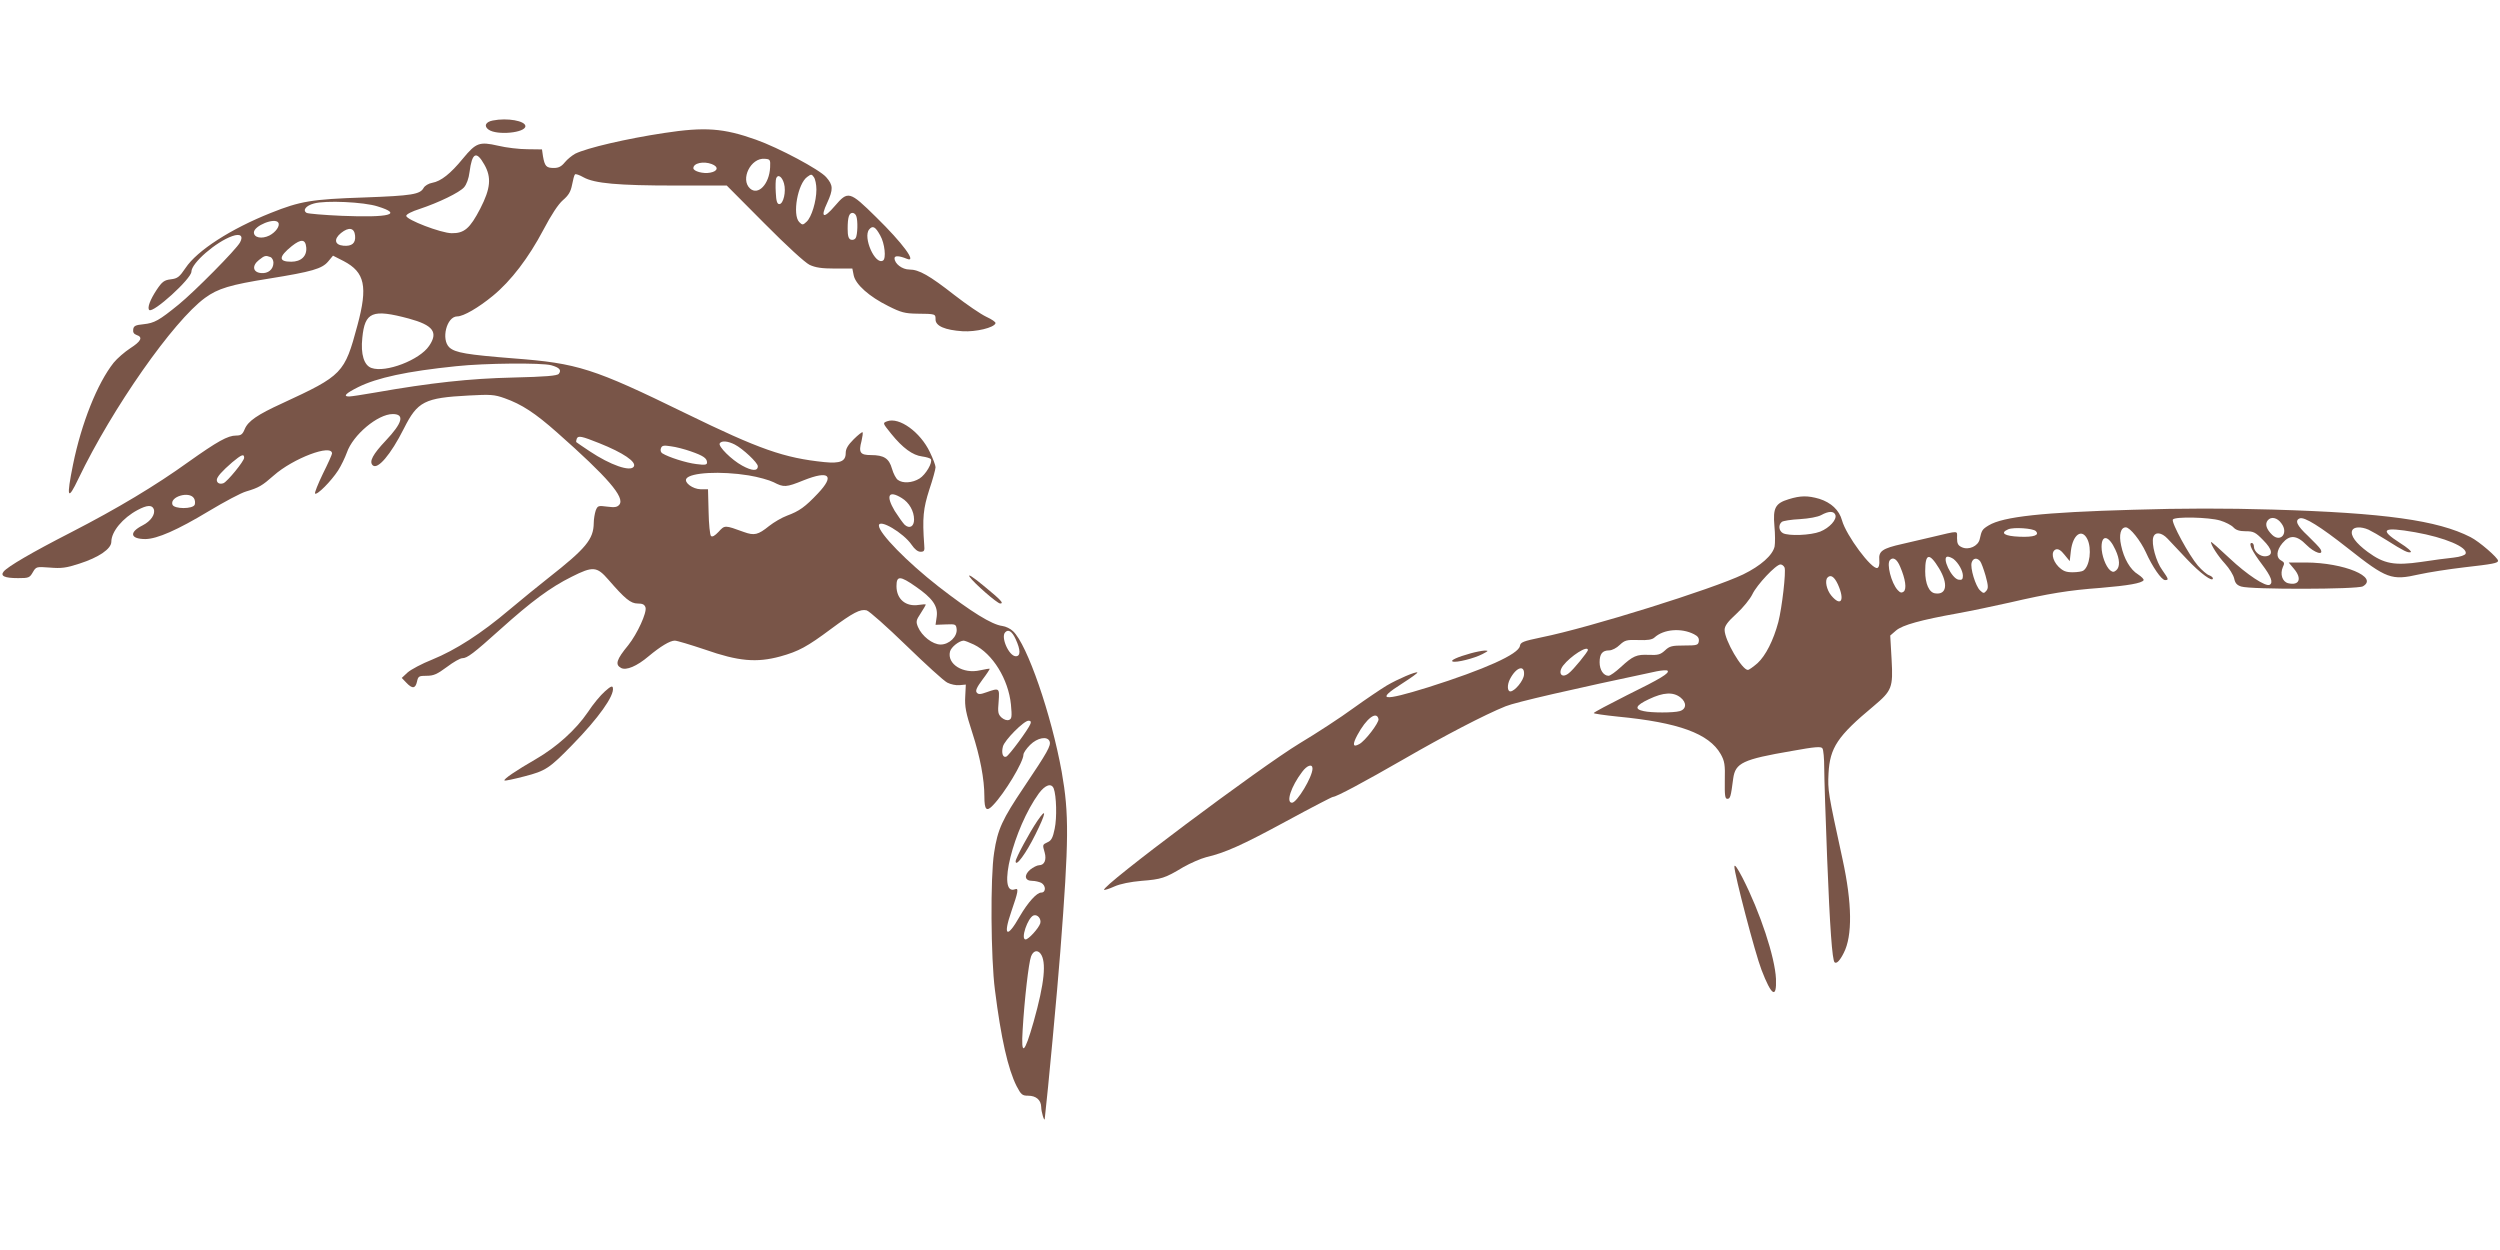 <?xml version="1.0" standalone="no"?>
<!DOCTYPE svg PUBLIC "-//W3C//DTD SVG 20010904//EN"
 "http://www.w3.org/TR/2001/REC-SVG-20010904/DTD/svg10.dtd">
<svg version="1.0" xmlns="http://www.w3.org/2000/svg"
 width="1280pt" height="640pt" viewBox="0 0 1280 640"
 preserveAspectRatio="xMidYMid meet">
<g transform="translate(0,640) scale(0.1,-0.1)"
fill="#795548" stroke="none">
<path d="M2523 5783 c-37 -7 -47 -29 -21 -47 43 -30 188 -16 188 18 0 27 -92
44 -167 29z"/>
<path d="M3400 5719 c-192 -29 -394 -76 -455 -106 -16 -9 -40 -28 -53 -44 -18
-22 -32 -29 -57 -29 -38 0 -46 9 -55 60 l-5 35 -75 1 c-41 0 -109 8 -150 18
-96 22 -113 15 -180 -66 -63 -77 -112 -116 -157 -124 -18 -3 -38 -15 -44 -26
-18 -33 -58 -40 -304 -49 -270 -9 -328 -19 -478 -79 -206 -82 -378 -193 -437
-282 -31 -46 -41 -54 -75 -58 -34 -4 -45 -12 -73 -54 -33 -50 -49 -92 -38
-103 19 -19 216 160 216 196 0 44 126 153 209 182 42 15 58 1 40 -32 -18 -35
-234 -253 -314 -318 -101 -82 -124 -95 -180 -101 -42 -4 -51 -9 -53 -27 -2
-14 3 -23 17 -28 34 -11 24 -32 -32 -68 -29 -19 -67 -52 -85 -74 -84 -106
-165 -310 -208 -521 -35 -173 -28 -190 28 -72 173 360 485 806 648 925 66 48
128 67 330 99 217 35 269 50 300 87 l25 30 55 -28 c108 -57 124 -129 70 -329
-66 -246 -76 -256 -385 -399 -127 -58 -175 -91 -192 -132 -11 -27 -19 -33 -44
-33 -43 0 -96 -30 -244 -135 -168 -121 -363 -238 -600 -360 -203 -104 -324
-175 -346 -201 -19 -23 4 -34 74 -34 54 0 59 2 75 30 17 29 18 29 87 24 58 -5
84 -2 151 20 100 32 164 76 164 112 0 52 58 122 135 163 47 25 73 27 82 5 10
-26 -14 -62 -57 -84 -71 -36 -63 -70 15 -70 60 1 163 46 324 143 80 48 166 94
192 101 64 19 81 29 140 81 99 88 299 164 299 113 0 -5 -21 -52 -47 -104 -25
-52 -43 -97 -40 -101 10 -10 82 63 118 118 16 25 36 67 45 92 31 90 158 197
235 197 62 0 50 -45 -36 -136 -66 -70 -86 -107 -67 -126 25 -25 92 53 160 188
70 139 105 157 332 169 112 6 131 5 184 -14 87 -31 155 -75 269 -176 259 -229
348 -332 318 -369 -11 -13 -24 -15 -62 -10 -46 6 -49 5 -59 -20 -5 -15 -10
-44 -10 -64 -1 -83 -40 -130 -231 -280 -47 -37 -137 -110 -200 -163 -145 -123
-276 -207 -396 -256 -53 -21 -109 -51 -126 -66 l-30 -28 23 -24 c31 -33 47
-31 55 5 6 28 10 30 50 30 35 0 53 8 103 45 33 25 68 45 79 45 25 0 57 24 196
149 157 141 255 214 364 268 109 55 129 53 188 -15 85 -98 114 -122 150 -122
25 0 35 -5 40 -20 8 -26 -42 -135 -88 -193 -61 -74 -69 -100 -37 -117 26 -14
81 9 141 60 60 50 109 80 134 80 11 0 80 -21 155 -46 171 -60 264 -68 385 -35
94 26 138 50 260 141 112 83 150 103 182 95 13 -3 104 -84 203 -180 98 -95
192 -181 210 -190 17 -9 46 -15 63 -13 l32 3 -3 -61 c-3 -51 3 -84 36 -185 40
-123 62 -238 62 -327 0 -69 11 -80 44 -45 60 62 156 222 156 259 0 9 15 31 34
50 37 37 89 47 100 18 8 -21 -11 -55 -130 -232 -113 -168 -136 -218 -154 -337
-20 -124 -17 -542 4 -703 31 -247 67 -406 111 -493 23 -44 29 -49 59 -49 41 0
66 -22 67 -58 0 -24 16 -77 18 -61 16 137 65 663 80 859 44 572 45 702 7 918
-53 294 -177 653 -249 720 -13 13 -38 25 -55 27 -54 7 -158 71 -327 202 -160
125 -305 273 -305 312 0 37 126 -37 168 -99 15 -22 31 -35 45 -35 19 0 22 5
19 35 -10 139 -5 186 26 283 18 53 32 105 32 115 0 9 -13 44 -29 77 -49 103
-157 181 -219 158 -24 -9 -23 -9 21 -64 59 -73 110 -110 158 -116 22 -3 42 -9
45 -14 10 -17 -26 -79 -58 -99 -37 -23 -86 -26 -111 -7 -9 6 -23 32 -30 57
-15 53 -41 70 -108 70 -55 0 -64 13 -48 72 5 22 8 42 5 45 -2 2 -23 -14 -45
-36 -30 -30 -41 -49 -41 -71 0 -42 -28 -54 -109 -46 -206 21 -332 65 -711 250
-473 231 -552 256 -880 281 -240 19 -299 29 -329 56 -44 41 -14 159 40 159 32
0 109 45 182 105 94 77 184 196 259 338 41 78 76 131 100 152 29 25 40 43 47
79 5 26 11 50 15 53 3 4 23 -3 44 -15 56 -31 175 -42 470 -42 l263 0 192 -193
c117 -118 208 -201 232 -213 30 -14 62 -19 130 -19 l89 0 7 -35 c10 -47 80
-109 177 -157 65 -33 86 -38 146 -39 97 -1 96 -1 96 -30 0 -33 48 -54 139 -60
67 -4 161 18 168 41 2 6 -19 20 -47 33 -28 13 -101 63 -163 111 -129 101 -182
131 -231 131 -37 0 -76 30 -76 58 0 14 24 13 63 -3 55 -23 -22 81 -157 213
-137 135 -144 136 -212 57 -57 -67 -75 -60 -39 16 32 70 31 91 -5 132 -34 39
-242 150 -360 192 -166 59 -261 66 -470 34z m-920 -162 c37 -65 32 -122 -21
-225 -53 -102 -82 -127 -147 -126 -55 1 -232 69 -232 89 0 8 30 23 68 35 99
33 204 84 228 111 13 15 24 45 28 78 13 100 35 111 76 38z m1463 -14 c-4 -85
-61 -146 -103 -108 -51 47 4 158 75 152 28 -2 30 -4 28 -44z m-299 17 c37 -14
32 -37 -8 -44 -35 -7 -86 7 -86 23 0 26 52 37 94 21z m536 -130 c0 -61 -25
-142 -50 -165 -19 -18 -22 -18 -38 -2 -36 37 -8 198 42 232 19 14 22 14 33 -2
7 -9 13 -38 13 -63z m-166 31 c12 -41 -3 -106 -24 -106 -11 0 -16 15 -18 59
-2 32 -1 65 2 73 9 23 30 9 40 -26z m-2080 -118 c130 -40 61 -58 -184 -48 -92
4 -173 11 -180 15 -22 13 -4 37 37 48 58 17 257 8 327 -15z m2450 -49 c9 -23
7 -97 -3 -113 -5 -8 -16 -11 -25 -8 -12 5 -16 20 -16 56 0 58 7 81 25 81 7 0
16 -7 19 -16z m-2959 -34 c10 -16 -13 -49 -46 -66 -39 -19 -79 -11 -79 16 0
34 108 78 125 50z m3082 -66 c23 -40 31 -118 14 -128 -40 -25 -104 119 -71
159 18 22 32 15 57 -31z m-2689 0 c4 -39 -16 -56 -60 -52 -45 4 -50 34 -12 65
40 32 68 27 72 -13z m-250 -61 c4 -44 -26 -73 -77 -73 -66 0 -65 25 3 80 48
38 70 36 74 -7z m-184 -49 c9 -3 16 -17 16 -29 0 -34 -27 -57 -64 -53 -42 4
-47 38 -10 67 29 23 34 24 58 15z m709 -315 c125 -34 152 -70 104 -140 -48
-72 -222 -139 -295 -113 -38 13 -56 70 -47 154 13 133 51 149 238 99z m729
-239 c43 -12 54 -25 39 -44 -8 -10 -67 -15 -234 -19 -222 -5 -423 -27 -707
-77 -63 -11 -123 -20 -132 -20 -34 0 -18 16 46 48 97 48 248 81 501 107 150
16 438 18 487 5z m246 -399 c123 -49 192 -96 177 -120 -17 -28 -120 8 -225 78
-36 24 -67 45 -69 47 -2 2 -1 10 2 18 7 17 25 13 115 -23z m694 -7 c41 -21
118 -93 118 -111 0 -26 -29 -25 -80 3 -55 30 -124 99 -115 114 9 15 42 12 77
-6z m-225 -35 c63 -22 83 -35 83 -57 0 -12 -10 -14 -55 -8 -51 6 -142 35 -174
55 -8 5 -11 16 -7 26 5 14 14 16 51 10 25 -3 71 -15 102 -26z m-2287 -33 c0
-17 -86 -122 -106 -130 -19 -7 -34 1 -34 17 1 16 26 44 79 90 48 40 61 45 61
23z m2583 -90 c49 -8 106 -24 128 -35 52 -27 63 -27 154 10 131 52 160 25 73
-67 -66 -70 -96 -91 -158 -114 -27 -10 -68 -34 -92 -53 -57 -46 -76 -50 -129
-31 -99 36 -98 36 -130 1 -19 -20 -32 -28 -39 -21 -5 5 -11 61 -12 124 l-3
115 -38 0 c-40 1 -85 34 -73 54 20 32 177 40 319 17z m-2840 -117 c6 -9 7 -24
4 -33 -9 -23 -105 -23 -114 0 -15 41 86 71 110 33z m3624 1 c38 -23 63 -67 63
-110 0 -36 -23 -49 -48 -27 -9 9 -32 41 -51 71 -47 79 -32 108 36 66z m71
-453 c87 -60 115 -100 108 -154 l-6 -42 53 2 c49 2 52 1 55 -24 4 -38 -38 -79
-82 -79 -41 0 -96 43 -116 90 -11 27 -10 34 14 70 14 22 26 42 26 44 0 3 -16
2 -35 -1 -67 -11 -115 29 -115 96 0 54 18 54 98 -2z m512 -269 c26 -56 26 -88
1 -88 -35 0 -79 99 -54 123 16 17 35 4 53 -35z m-214 -28 c97 -47 177 -178
190 -307 6 -63 4 -74 -10 -79 -10 -4 -25 1 -38 12 -18 17 -20 27 -15 82 5 70
4 71 -61 48 -33 -12 -43 -12 -51 -2 -8 9 0 27 29 66 22 29 39 55 37 56 -1 1
-23 -2 -49 -8 -87 -20 -170 32 -154 96 6 23 46 55 70 56 5 0 29 -9 52 -20z
m290 -406 c-10 -27 -110 -163 -124 -168 -17 -7 -26 18 -17 52 8 32 107 132
131 132 11 0 14 -5 10 -16z m119 -331 c14 -37 17 -150 5 -206 -9 -45 -17 -61
-36 -69 -27 -13 -27 -12 -15 -54 10 -37 -2 -64 -29 -64 -10 0 -31 -11 -46 -23
-33 -29 -27 -57 11 -57 15 0 35 -5 46 -10 25 -14 25 -50 0 -50 -23 0 -68 -50
-110 -122 -65 -115 -87 -102 -43 25 35 101 39 122 19 114 -95 -36 -8 312 122
491 33 44 64 54 76 25z m-69 -691 c-9 -26 -60 -82 -75 -82 -27 0 11 112 41
123 20 7 41 -18 34 -41z m1 -154 c32 -41 21 -151 -35 -350 -47 -165 -65 -179
-56 -41 9 155 31 345 43 376 11 29 32 35 48 15z"/>
<path d="M5312 2198 c-41 -60 -112 -192 -112 -208 0 -32 53 40 101 137 55 110
60 143 11 71z"/>
<path d="M9158 3844 c-69 -21 -81 -45 -73 -137 4 -41 4 -88 1 -105 -10 -45
-71 -99 -161 -143 -156 -75 -788 -273 -1032 -322 -95 -20 -108 -25 -111 -44
-6 -42 -179 -120 -470 -212 -235 -73 -271 -68 -132 20 45 29 79 53 77 56 -7 6
-99 -33 -157 -67 -30 -18 -107 -70 -171 -116 -64 -47 -188 -128 -275 -180
-203 -123 -1018 -733 -1001 -750 2 -2 26 5 52 17 31 14 83 24 139 29 103 8
121 14 214 70 37 21 90 44 117 51 98 23 183 61 410 184 127 69 235 125 240
125 17 0 157 75 364 194 206 119 413 227 520 270 51 21 344 88 774 179 26 5
51 7 55 3 11 -12 -32 -39 -209 -126 -93 -47 -169 -87 -169 -91 0 -3 55 -11
123 -18 312 -30 467 -87 527 -192 20 -36 23 -54 21 -135 -1 -77 1 -94 13 -94
15 0 18 11 30 104 11 80 49 98 300 141 121 22 151 24 157 13 5 -7 9 -52 9 -99
0 -48 7 -257 15 -465 14 -355 26 -519 38 -531 10 -9 27 8 47 48 45 87 43 254
-6 479 -75 344 -76 353 -72 440 7 132 46 191 230 344 95 80 101 95 93 239 l-7
123 30 26 c33 28 127 54 317 88 66 12 185 37 265 55 199 46 301 63 465 75 143
12 210 24 220 39 3 5 -10 18 -28 30 -40 24 -73 81 -87 149 -12 54 -2 92 24 92
22 0 76 -69 103 -128 32 -72 80 -142 98 -142 20 0 19 4 -14 51 -32 43 -57 135
-46 169 9 28 42 25 73 -8 15 -16 60 -63 99 -105 68 -72 133 -120 133 -98 0 5
-9 12 -20 16 -10 3 -36 25 -57 49 -44 51 -137 221 -128 236 10 16 185 12 242
-5 27 -8 58 -24 68 -35 13 -14 31 -20 63 -20 40 0 50 -5 89 -45 48 -48 53 -78
15 -83 -28 -4 -62 23 -62 50 0 10 -5 18 -11 18 -19 0 2 -43 52 -109 47 -62 59
-94 40 -105 -20 -12 -117 52 -206 136 -52 49 -95 87 -95 83 0 -16 36 -72 72
-111 22 -24 43 -58 47 -76 5 -24 14 -34 36 -41 48 -16 595 -15 623 1 82 47
-97 121 -291 122 l-89 0 26 -31 c44 -51 29 -89 -29 -75 -30 8 -42 47 -27 82
10 20 8 25 -8 34 -28 15 -25 52 6 89 37 44 73 42 123 -9 41 -41 91 -57 72 -22
-5 9 -35 40 -65 69 -56 52 -68 79 -41 89 23 9 104 -41 246 -153 199 -157 223
-166 364 -134 50 11 153 27 230 36 150 17 175 22 175 34 0 15 -97 99 -141 121
-168 86 -440 124 -1013 141 -241 7 -461 7 -715 -1 -461 -13 -665 -35 -739 -80
-33 -20 -36 -25 -46 -71 -8 -35 -56 -57 -91 -41 -20 9 -25 19 -25 47 0 40 15
39 -130 5 -41 -10 -109 -25 -150 -35 -103 -23 -122 -37 -118 -82 2 -23 -2 -38
-10 -41 -29 -9 -160 167 -181 244 -14 52 -56 91 -116 110 -59 17 -96 17 -157
-2z m239 -80 c9 -24 -30 -67 -78 -86 -49 -19 -160 -23 -190 -8 -22 12 -25 43
-6 58 6 5 48 12 92 14 47 3 92 11 110 21 38 21 64 21 72 1z m2284 -44 c37 -49
-4 -99 -47 -59 -30 29 -39 56 -23 75 17 21 49 14 70 -16z m-1258 -39 c21 -21
-9 -32 -83 -29 -77 3 -102 19 -58 38 28 12 127 5 141 -9z m1704 7 c15 -7 57
-31 93 -54 87 -55 109 -66 123 -61 7 2 -18 24 -55 47 -109 70 -89 84 77 55
153 -27 271 -77 259 -110 -4 -8 -27 -16 -62 -20 -32 -3 -106 -13 -165 -22
-138 -20 -191 -10 -274 51 -61 45 -90 84 -80 110 8 19 45 21 84 4z m-1440 -48
c24 -48 13 -140 -21 -162 -6 -4 -30 -8 -54 -8 -35 0 -49 6 -73 29 -32 33 -39
78 -13 88 12 4 26 -4 44 -27 l27 -33 6 53 c10 83 56 116 84 60z m144 -55 c23
-49 24 -88 4 -105 -12 -10 -18 -10 -31 0 -23 20 -44 77 -44 120 0 66 38 58 71
-15z m-903 -95 c48 -80 39 -137 -20 -128 -31 4 -51 49 -51 113 0 93 21 97 71
15z m74 48 c26 -21 48 -61 48 -86 0 -18 -5 -23 -22 -20 -36 5 -89 118 -56 118
8 0 21 -6 30 -12z m-273 -40 c27 -63 34 -113 18 -127 -11 -8 -18 -6 -31 8 -33
36 -58 136 -39 154 16 17 36 4 52 -35z m409 29 c6 -7 18 -40 28 -74 14 -51 15
-65 4 -78 -12 -14 -15 -14 -32 2 -23 21 -52 116 -43 143 7 23 27 26 43 7z
m-1001 -33 c8 -22 -13 -205 -32 -279 -25 -94 -65 -172 -106 -210 -22 -19 -44
-35 -50 -35 -30 0 -119 152 -119 205 0 20 15 41 61 83 34 31 70 76 81 99 23
49 121 153 144 153 8 0 17 -7 21 -16z m273 -86 c37 -82 16 -117 -34 -57 -24
29 -34 77 -19 92 16 17 35 4 53 -35z m-737 -255 c20 -10 27 -20 25 -36 -3 -20
-9 -22 -75 -22 -62 0 -75 -3 -98 -25 -23 -21 -35 -25 -82 -23 -64 3 -82 -5
-145 -63 -26 -24 -54 -44 -62 -44 -26 0 -46 30 -46 69 0 43 14 61 49 61 14 0
38 12 54 28 26 24 35 27 95 25 48 -2 71 2 83 13 47 43 137 50 202 17z m-543
-81 c0 -10 -76 -103 -98 -119 -36 -29 -58 0 -29 39 38 49 127 106 127 80z
m-327 -126 c-2 -31 -48 -86 -70 -86 -16 0 -17 34 -2 63 32 62 76 75 72 23z
m801 -117 c33 -26 31 -60 -4 -70 -31 -9 -145 -9 -184 0 -50 10 -42 29 26 61
75 36 125 38 162 9z m-1546 -111 c3 -18 -69 -113 -99 -128 -32 -18 -36 -3 -9
47 45 84 99 126 108 81z m-338 -253 c0 -43 -80 -175 -105 -175 -32 0 -5 83 52
158 25 34 53 43 53 17z"/>
<path d="M4965 3446 c21 -31 141 -136 156 -136 21 0 3 19 -85 91 -58 48 -83
63 -71 45z"/>
<path d="M7530 3055 c-69 -19 -107 -37 -92 -42 18 -7 110 16 152 38 32 17 33
18 10 18 -14 -1 -45 -7 -70 -14z"/>
<path d="M3097 2860 c-22 -19 -61 -66 -87 -106 -62 -91 -160 -179 -267 -241
-99 -57 -167 -103 -160 -109 2 -3 48 7 102 21 109 28 128 41 246 162 133 136
215 251 207 291 -2 12 -11 9 -41 -18z"/>
<path d="M8880 1963 c0 -38 106 -444 139 -529 51 -133 78 -150 74 -46 -5 111
-81 341 -171 517 -27 52 -41 72 -42 58z"/>
</g>
</svg>

